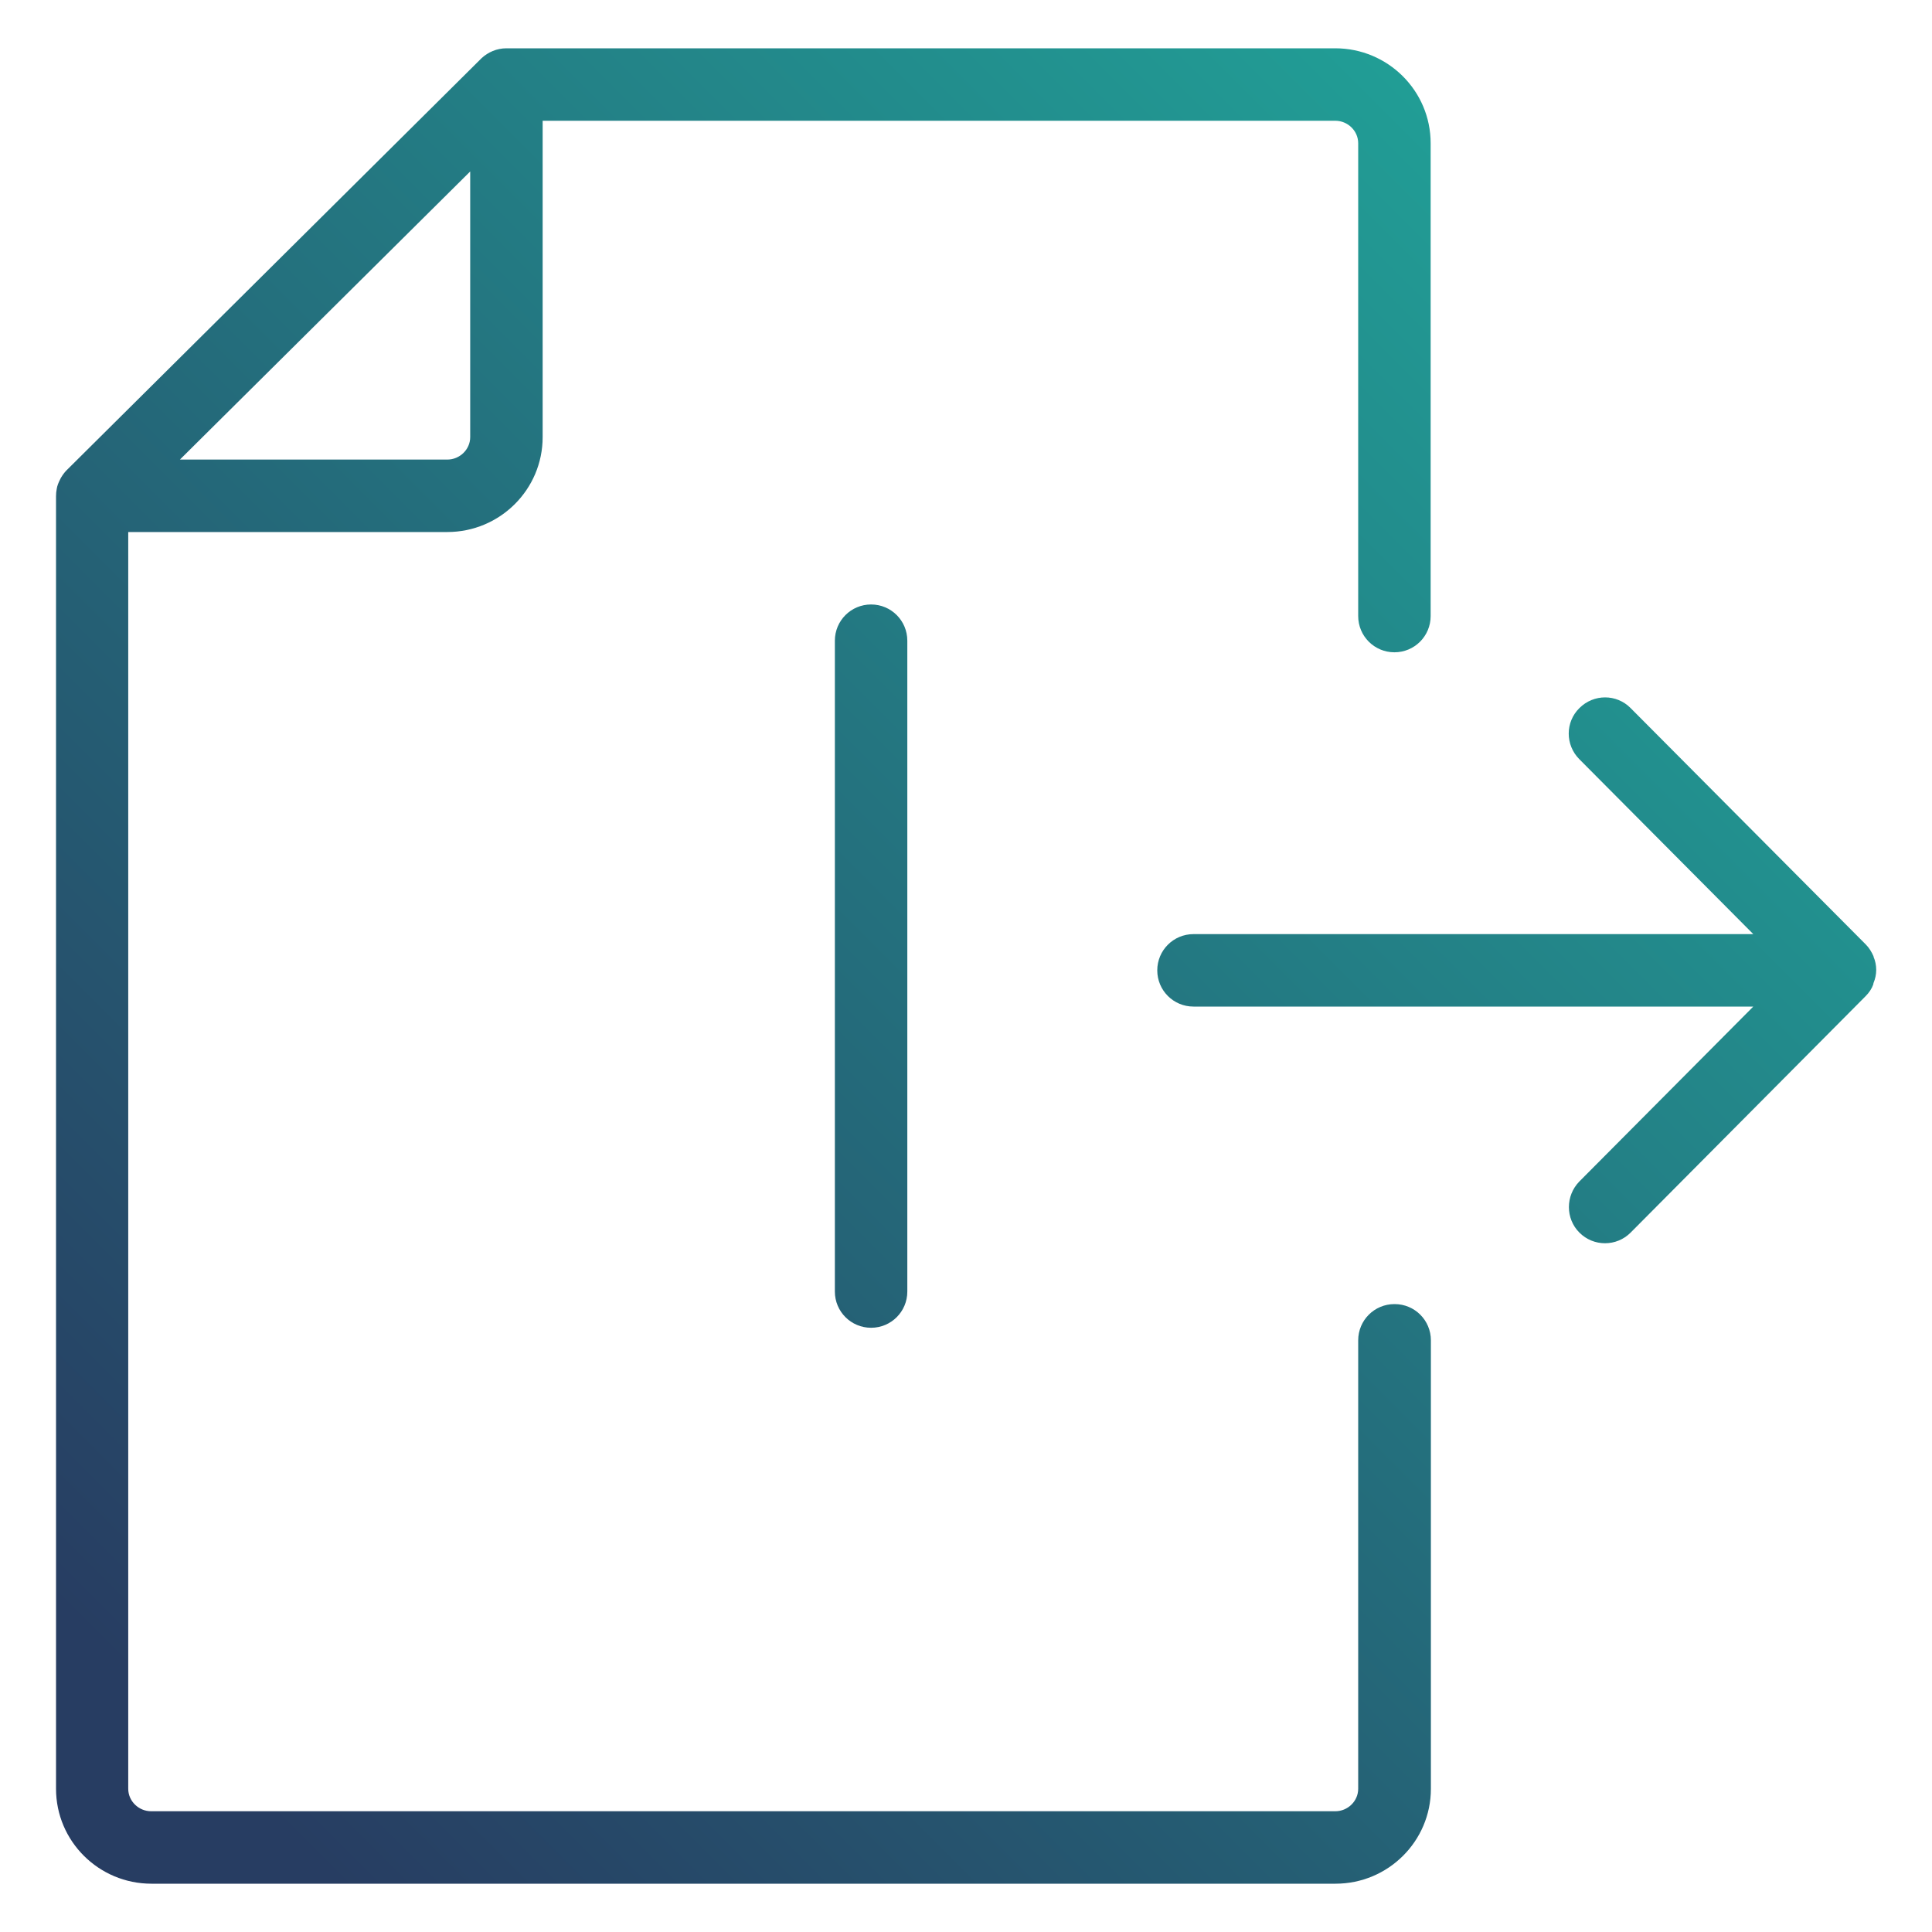 <svg height="80" viewBox="0 0 80 80" width="80" xmlns="http://www.w3.org/2000/svg" xmlns:xlink="http://www.w3.org/1999/xlink"><linearGradient id="a" gradientUnits="userSpaceOnUse" x1="7.23" x2="69.67" y1="71.35" y2="8.91"><stop offset="0" stop-color="#273d62"/><stop offset="1" stop-color="#21a298"/></linearGradient><linearGradient id="b" x1="19.67" x2="81.48" xlink:href="#a" y1="83.31" y2="21.51"/><linearGradient id="c" x1="5.68" x2="68.66" xlink:href="#a" y1="70.39" y2="7.41"/><path d="m57.74 54c-.83 0-1.5.67-1.5 1.5v18.57c0 .51-.43.93-.95.93h-49.03c-.52 0-.95-.42-.95-.93v-52.04h13.21c2.18 0 3.95-1.76 3.95-3.93v-13.1h32.82c.52 0 .95.42.95.93v19.58c0 .83.67 1.5 1.5 1.5s1.5-.67 1.5-1.5v-19.58c0-2.17-1.77-3.93-3.95-3.93h-34.32s0 0 0 0c-.4 0-.76.16-1.03.41 0 0-.02.02-.03.03l-17.15 17.03s0 0 0 0c-.09.09-.17.2-.24.32-.01.03-.03.05-.04.08-.06.12-.11.24-.13.37-.02.1-.03.19-.03.3v53.53c0 2.17 1.77 3.93 3.95 3.93h49.03c2.18 0 3.95-1.76 3.95-3.93v-18.57c0-.83-.67-1.5-1.5-1.5zm-38.27-46.9v11c0 .51-.43.93-.95.93h-11.07z" fill="url(#a)"/><path d="m77.58 40.7c.07-.17.11-.35.11-.54 0-.19-.04-.38-.11-.54v-.02c-.08-.18-.18-.35-.32-.49s0 0 0 0l-9.74-9.79c-.58-.59-1.53-.59-2.12 0-.59.58-.59 1.53 0 2.12l7.2 7.24h-23.18c-.83 0-1.5.67-1.5 1.5s.67 1.5 1.5 1.5h23.18l-7.2 7.24c-.58.59-.58 1.54 0 2.12.29.29.67.44 1.06.44s.77-.15 1.06-.44l9.73-9.79s0 0 0 0c.14-.14.25-.3.32-.49v-.02z" fill="url(#b)"/><path d="m34.57 26.53v26.95c0 .83.67 1.5 1.5 1.5s1.5-.67 1.5-1.5v-26.95c0-.83-.67-1.5-1.5-1.5s-1.5.67-1.5 1.5z" fill="url(#c)"/><path d="m1 1h77v77h-77z" fill="none"/></svg>